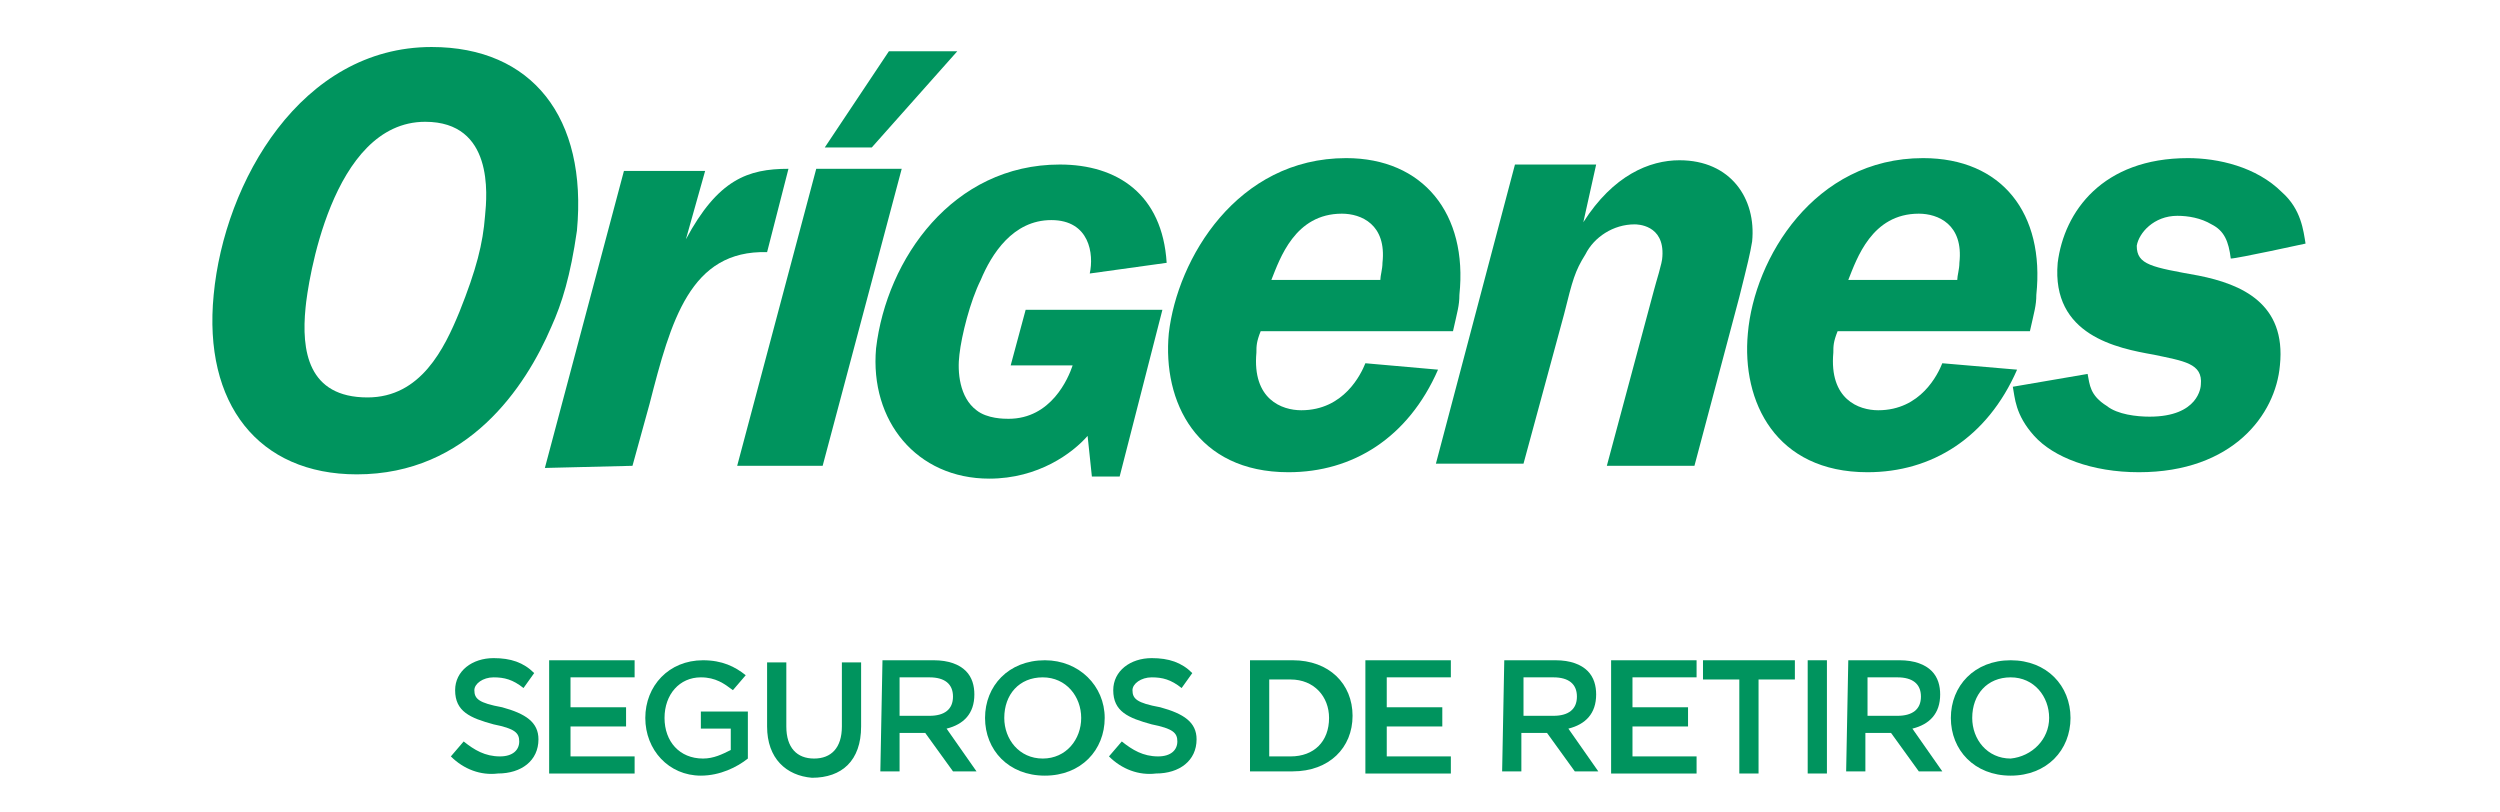 <?xml version="1.0" encoding="UTF-8"?>
<!-- Generator: Adobe Illustrator 27.9.1, SVG Export Plug-In . SVG Version: 6.00 Build 0)  -->
<svg xmlns="http://www.w3.org/2000/svg" xmlns:xlink="http://www.w3.org/1999/xlink" version="1.1" id="Capa_1" x="0px" y="0px" viewBox="0 0 117 38" style="enable-background:new 0 0 117 38;" xml:space="preserve">
<style type="text/css">
	.st0{fill-rule:evenodd;clip-rule:evenodd;fill:#00945E;}
	.st1{fill:#00945E;}
</style>
<g>
	<path class="st0" d="M59.5,13.1c0.4-1,1.1-3.1,3.3-3.1c0.9,0,2.1,0.5,1.9,2.3c0,0.3-0.1,0.6-0.1,0.8H59.5z M68,15.5   c0.2-0.9,0.3-1.2,0.3-1.7c0.4-3.8-1.7-6.4-5.3-6.4c-5.1,0-7.9,4.7-8.3,8.2c-0.3,3.2,1.3,6.5,5.6,6.5c3,0,5.6-1.6,7-4.8L63.9,17   c-0.2,0.5-1,2.2-3,2.2c-0.9,0-2.3-0.5-2.1-2.7c0-0.3,0-0.5,0.2-1H68L68,15.5z"></path>
	<polygon class="st1" points="44.8,2.4 40.8,6.9 38.6,6.9 41.6,2.4  "></polygon>
	<path class="st0" d="M29.6,21.8l0.8-2.9c1-3.9,1.9-7.2,5.5-7.1l1-3.9c-1.9,0-3.3,0.5-4.8,3.3l0.9-3.2h-3.8l-3.7,13.9L29.6,21.8   L29.6,21.8z"></path>
	<polygon class="st0" points="38.5,21.8 42.2,7.9 38.2,7.9 34.5,21.8  "></polygon>
	<path class="st0" d="M54.4,14.5H48l-0.7,2.6h2.9c-0.2,0.6-1,2.5-3,2.5c-0.2,0-1,0-1.5-0.4c-0.8-0.6-0.9-1.8-0.8-2.6   c0.1-0.9,0.5-2.5,1-3.5c0.5-1.2,1.5-2.8,3.3-2.8s2,1.6,1.8,2.5l3.6-0.5c-0.2-3.2-2.3-4.6-5-4.6c-5,0-8.1,4.4-8.6,8.6   c-0.3,3.4,1.9,6.1,5.3,6.1c2.3,0,3.9-1.2,4.6-2l0.2,1.9h1.3L54.4,14.5L54.4,14.5z"></path>
	<path class="st0" d="M74.7,7.7h-3.8l-3.7,14h4.1l1.9-7c0.4-1.6,0.5-2,1-2.8c0.4-0.8,1.3-1.4,2.3-1.4c0.1,0,1.4,0,1.3,1.5   c0,0.3-0.3,1.2-0.4,1.6l-2.2,8.2h4.1l2.1-7.9c0.4-1.6,0.5-2,0.6-2.6c0.2-2-1-3.8-3.4-3.8c-1.4,0-3.1,0.7-4.5,2.9L74.7,7.7L74.7,7.7   z"></path>
	<path class="st0" d="M107.9,11.4c-0.1-0.6-0.2-1.6-1.1-2.4c-1.2-1.2-3-1.6-4.4-1.6c-4,0-5.8,2.5-6.1,4.9c-0.3,3.4,2.8,4,4.5,4.3   c1.4,0.3,2.3,0.4,2.2,1.4c0,0.1-0.1,1.5-2.4,1.5c-0.6,0-1.5-0.1-2-0.5c-0.8-0.5-0.8-1-0.9-1.5l-3.5,0.6c0.1,0.5,0.1,1.3,1,2.3   c0.9,1,2.7,1.7,4.9,1.7c4.4,0,6.4-2.7,6.6-5c0.3-2.9-1.8-3.8-3.8-4.2c-2.2-0.4-2.9-0.5-2.9-1.4c0.1-0.6,0.8-1.4,1.9-1.4   c0.5,0,1.1,0.1,1.6,0.4c0.6,0.3,0.8,0.8,0.9,1.6C104.7,12.1,107.9,11.4,107.9,11.4z"></path>
	<path class="st0" d="M27,10.8c0.5-5.3-2.1-8.6-6.8-8.6c-6.1,0-9.7,6.3-10.2,11.6c-0.5,5.1,2.1,8.4,6.7,8.4c5.2,0,7.9-4.1,9.1-6.9   C26.3,14.2,26.7,12.9,27,10.8 M22.7,10.1c-0.1,1.3-0.4,2.5-1.2,4.5c-0.7,1.7-1.8,4-4.3,4c-2.8,0-3.1-2.2-2.9-4.2   c0.1-1.1,1.2-8.7,5.6-8.7C23.1,5.7,22.8,9.1,22.7,10.1"></path>
	<path class="st0" d="M86.5,13.1c0.4-1,1.1-3.1,3.3-3.1c0.9,0,2.1,0.5,1.9,2.3c0,0.3-0.1,0.6-0.1,0.8H86.5L86.5,13.1z M95,15.5   c0.2-0.9,0.3-1.2,0.3-1.7c0.4-3.8-1.6-6.4-5.3-6.4c-5.1,0-7.9,4.7-8.2,8.2c-0.3,3.2,1.3,6.5,5.6,6.5c3,0,5.6-1.6,7-4.8L90.9,17   c-0.2,0.5-1,2.2-3,2.2c-0.9,0-2.3-0.5-2.1-2.7c0-0.3,0-0.5,0.2-1H95L95,15.5z"></path>
</g>
<g>
	<path class="st1" d="M21.1,35.4l0.6-0.7c0.5,0.4,1,0.7,1.7,0.7c0.6,0,0.9-0.3,0.9-0.7v0c0-0.4-0.2-0.6-1.2-0.8   c-1.1-0.3-1.8-0.6-1.8-1.6v0c0-0.9,0.8-1.5,1.8-1.5c0.8,0,1.4,0.2,1.9,0.7l-0.5,0.7c-0.5-0.4-0.9-0.5-1.4-0.5   c-0.5,0-0.9,0.3-0.9,0.6v0c0,0.4,0.2,0.6,1.3,0.8c1.1,0.3,1.7,0.7,1.7,1.5v0c0,1-0.8,1.6-1.9,1.6C22.5,36.3,21.7,36,21.1,35.4   L21.1,35.4z"></path>
	<path class="st1" d="M25.8,30.9h3.9v0.8h-3v1.4h2.6V34h-2.6v1.4h3v0.8h-4V30.9z"></path>
	<path class="st1" d="M30.2,33.6L30.2,33.6c0-1.5,1.1-2.7,2.7-2.7c0.9,0,1.5,0.3,2,0.7l-0.6,0.7c-0.4-0.3-0.8-0.6-1.5-0.6   c-1,0-1.7,0.8-1.7,1.9v0c0,1.1,0.7,1.9,1.8,1.9c0.5,0,0.9-0.2,1.3-0.4v-1h-1.4v-0.8h2.2v2.2c-0.5,0.4-1.3,0.8-2.2,0.8   C31.3,36.3,30.2,35.1,30.2,33.6L30.2,33.6z"></path>
	<path class="st1" d="M35.9,34v-3h0.9v3c0,1,0.5,1.5,1.3,1.5s1.3-0.5,1.3-1.5v-3h0.9v3c0,1.6-0.9,2.4-2.3,2.4   C36.8,36.3,35.9,35.5,35.9,34L35.9,34z"></path>
	<path class="st1" d="M41.3,30.9h2.4c0.7,0,1.2,0.2,1.5,0.5c0.3,0.3,0.4,0.7,0.4,1.1v0c0,0.9-0.5,1.4-1.3,1.6l1.4,2h-1.1l-1.3-1.8   h-1.2v1.8h-0.9L41.3,30.9L41.3,30.9z M43.5,33.5c0.7,0,1.1-0.3,1.1-0.9v0c0-0.6-0.4-0.9-1.1-0.9h-1.4v1.8H43.5z"></path>
	<path class="st1" d="M46.1,33.6L46.1,33.6c0-1.5,1.1-2.7,2.8-2.7c1.6,0,2.8,1.2,2.8,2.7v0c0,1.5-1.1,2.7-2.8,2.7   C47.2,36.3,46.1,35.1,46.1,33.6z M50.6,33.6L50.6,33.6c0-1-0.7-1.9-1.8-1.9S47,32.5,47,33.6v0c0,1,0.7,1.9,1.8,1.9   S50.6,34.6,50.6,33.6z"></path>
	<path class="st1" d="M51.9,35.4l0.6-0.7c0.5,0.4,1,0.7,1.7,0.7c0.6,0,0.9-0.3,0.9-0.7v0c0-0.4-0.2-0.6-1.2-0.8   c-1.1-0.3-1.8-0.6-1.8-1.6v0c0-0.9,0.8-1.5,1.8-1.5c0.8,0,1.4,0.2,1.9,0.7l-0.5,0.7c-0.5-0.4-0.9-0.5-1.4-0.5   c-0.5,0-0.9,0.3-0.9,0.6v0c0,0.4,0.2,0.6,1.3,0.8c1.1,0.3,1.7,0.7,1.7,1.5v0c0,1-0.8,1.6-1.9,1.6C53.3,36.3,52.5,36,51.9,35.4   L51.9,35.4z"></path>
	<path class="st1" d="M58.5,30.9h2c1.7,0,2.8,1.1,2.8,2.6v0c0,1.5-1.1,2.6-2.8,2.6h-2V30.9z M59.4,31.8v3.6h1c1.1,0,1.8-0.7,1.8-1.8   v0c0-1-0.7-1.8-1.8-1.8H59.4z"></path>
	<path class="st1" d="M64,30.9h3.9v0.8h-3v1.4h2.6V34h-2.6v1.4h3v0.8h-4V30.9z"></path>
	<path class="st1" d="M70.4,30.9h2.4c0.7,0,1.2,0.2,1.5,0.5c0.3,0.3,0.4,0.7,0.4,1.1v0c0,0.9-0.5,1.4-1.3,1.6l1.4,2h-1.1l-1.3-1.8   h-1.2v1.8h-0.9L70.4,30.9L70.4,30.9z M72.7,33.5c0.7,0,1.1-0.3,1.1-0.9v0c0-0.6-0.4-0.9-1.1-0.9h-1.4v1.8   C71.4,33.5,72.7,33.5,72.7,33.5z"></path>
	<path class="st1" d="M75.5,30.9h3.9v0.8h-3v1.4H79V34h-2.6v1.4h3v0.8h-4V30.9z"></path>
	<path class="st1" d="M81.4,31.8h-1.7v-0.9H84v0.9h-1.7v4.4h-0.9V31.8z"></path>
	<path class="st1" d="M84.6,30.9h0.9v5.3h-0.9V30.9z"></path>
	<path class="st1" d="M86.5,30.9h2.4c0.7,0,1.2,0.2,1.5,0.5c0.3,0.3,0.4,0.7,0.4,1.1v0c0,0.9-0.5,1.4-1.3,1.6l1.4,2h-1.1l-1.3-1.8   h-1.2v1.8h-0.9L86.5,30.9L86.5,30.9z M88.8,33.5c0.7,0,1.1-0.3,1.1-0.9v0c0-0.6-0.4-0.9-1.1-0.9h-1.4v1.8H88.8L88.8,33.5z"></path>
	<path class="st1" d="M91.3,33.6L91.3,33.6c0-1.5,1.1-2.7,2.8-2.7s2.8,1.2,2.8,2.7v0c0,1.5-1.1,2.7-2.8,2.7S91.3,35.1,91.3,33.6z    M95.9,33.6L95.9,33.6c0-1-0.7-1.9-1.8-1.9c-1.1,0-1.8,0.8-1.8,1.9v0c0,1,0.7,1.9,1.8,1.9C95.1,35.4,95.9,34.6,95.9,33.6z"></path>
</g>
</svg>
